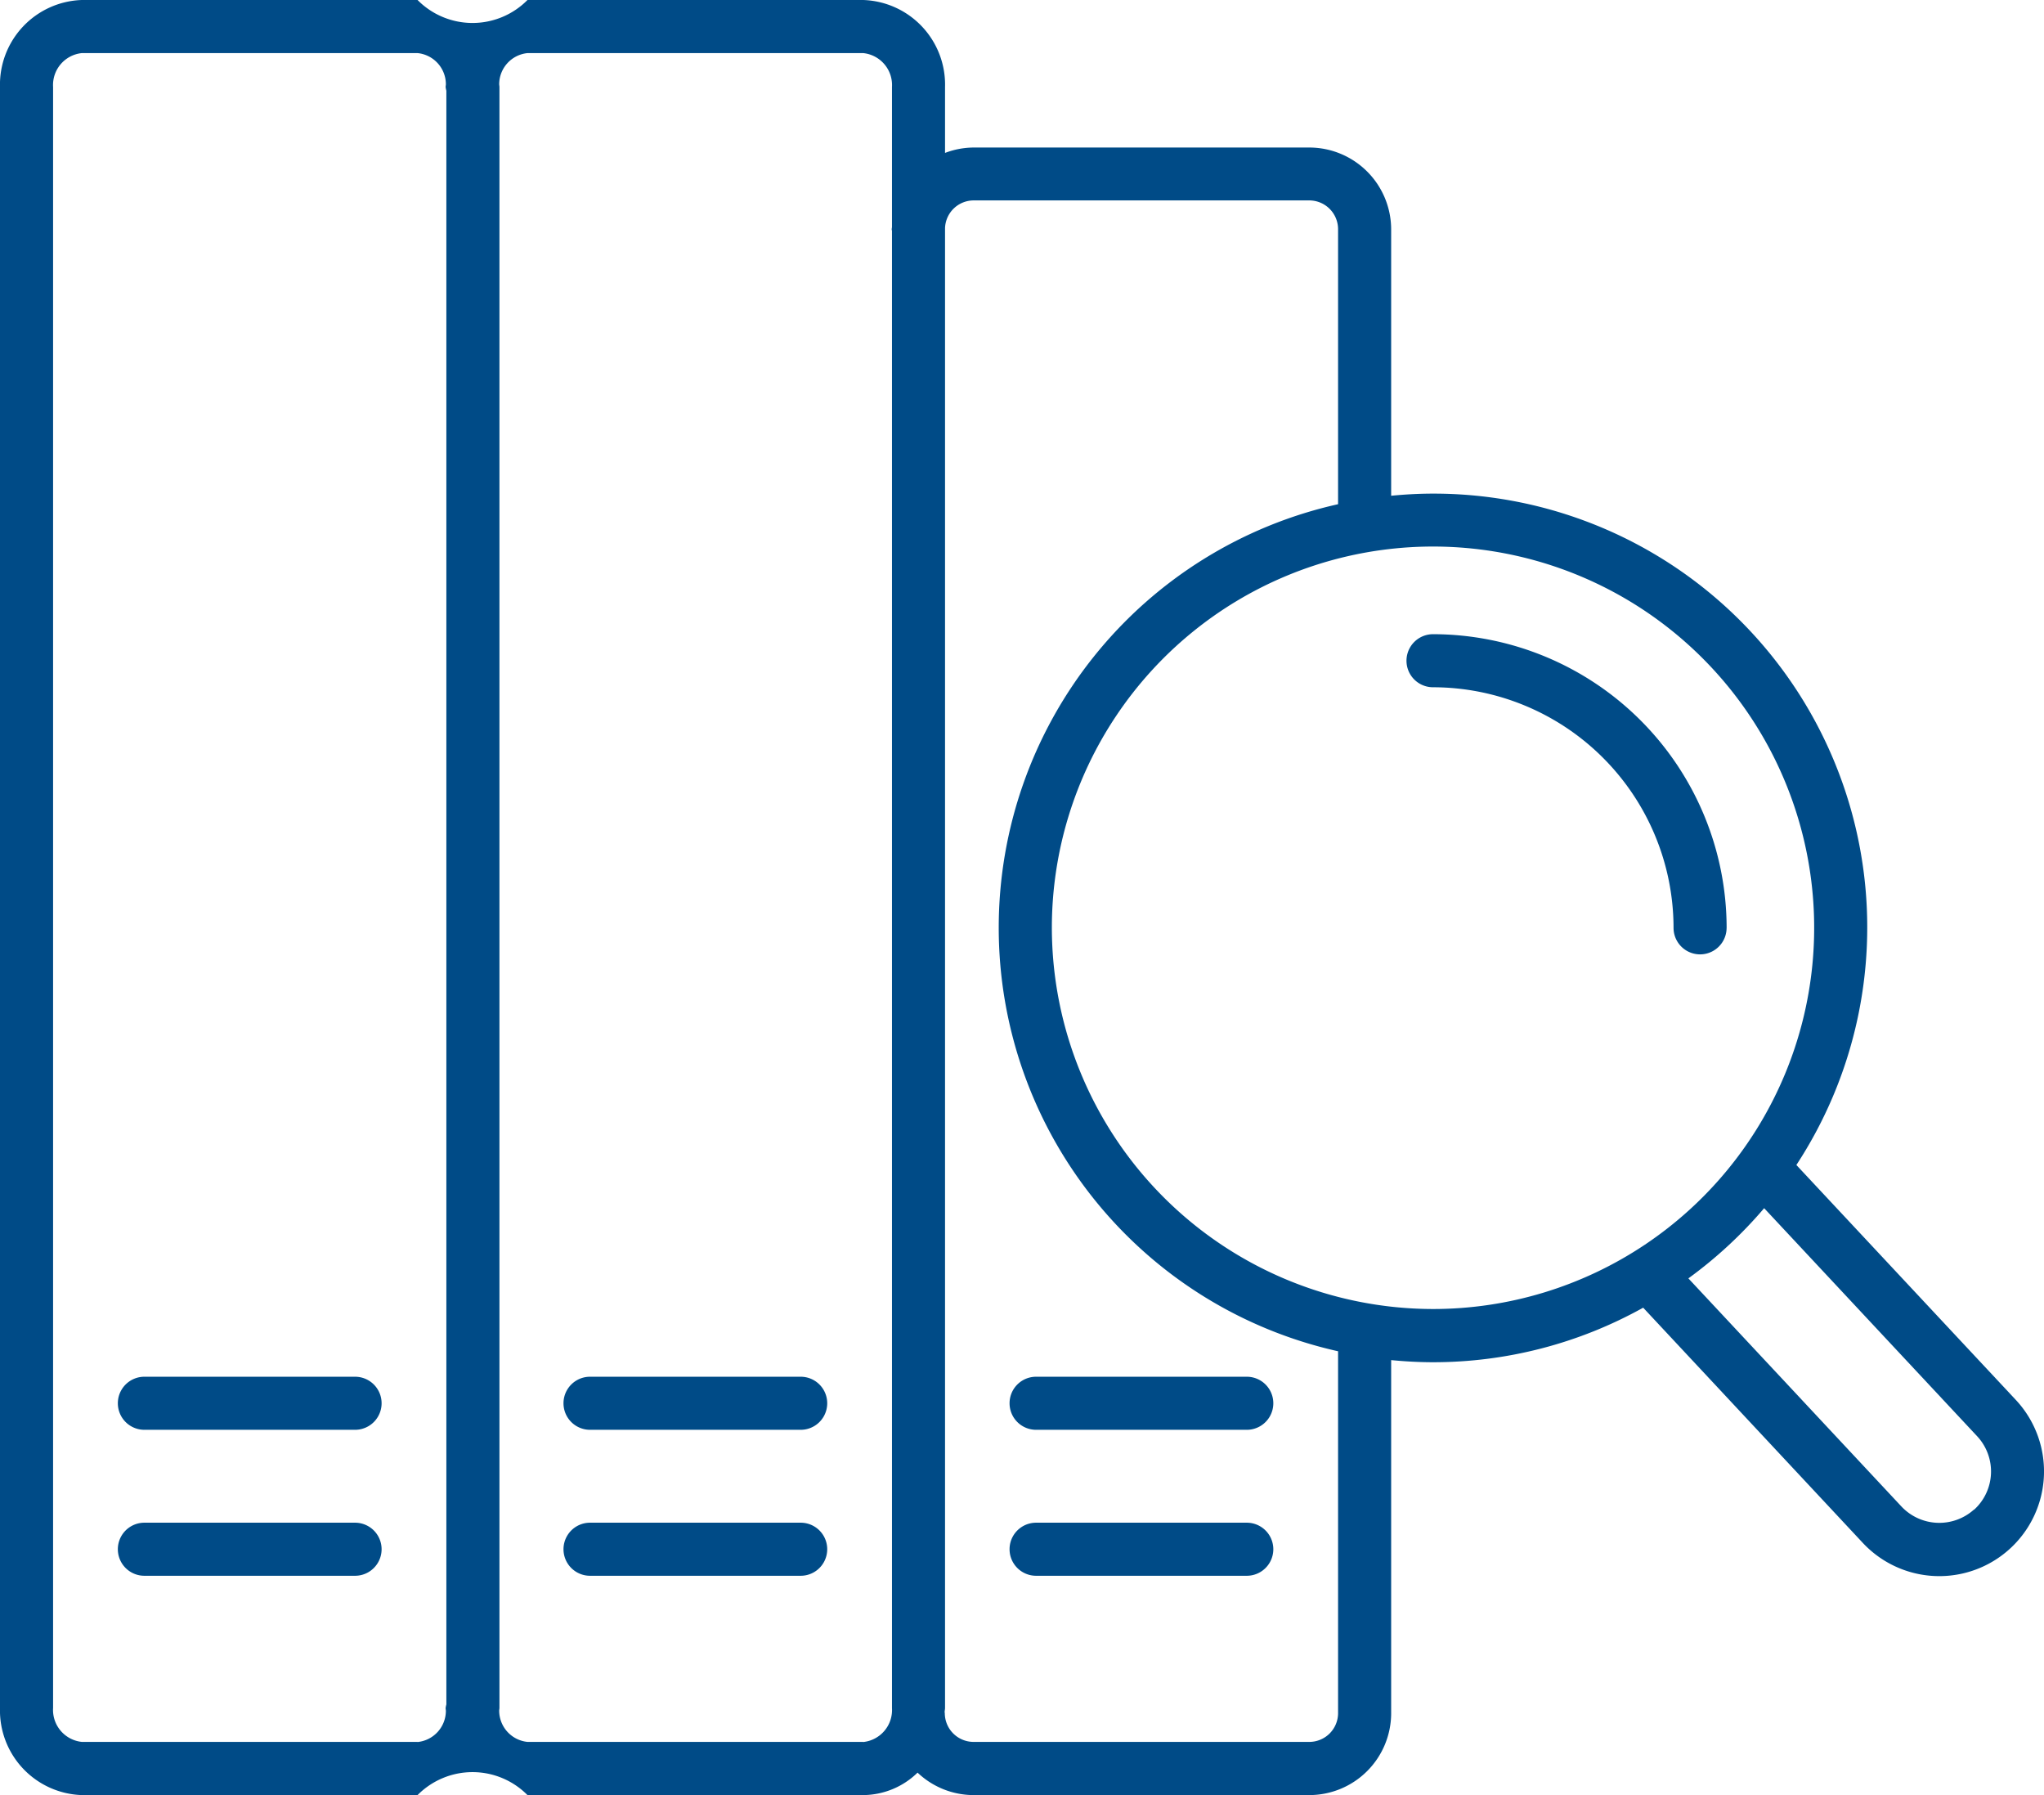 <svg xmlns="http://www.w3.org/2000/svg" width="69.344" height="60.887" viewBox="0 0 69.344 60.887"><defs><style>.a{fill:#004b87;}</style></defs><g transform="translate(-1825.671 -975.428)"><path class="a" d="M1894.059,1022.911l-7.445-7.968a14.712,14.712,0,0,0-12.327-22.772c-.479,0-.952.027-1.42.072v-9.034a2.78,2.78,0,0,0-2.777-2.777H1858.7a2.761,2.761,0,0,0-.968.183v-2.236a2.872,2.872,0,0,0-2.777-2.951h-11.389a2.621,2.621,0,0,1-3.729,0h-11.389a2.872,2.872,0,0,0-2.777,2.951v54.985a2.871,2.871,0,0,0,2.777,2.951h11.389a2.621,2.621,0,0,1,3.729,0h11.389a2.664,2.664,0,0,0,1.845-.762,2.764,2.764,0,0,0,1.9.762h11.39a2.78,2.78,0,0,0,2.777-2.777v-11.977c.468.045.941.072,1.42.072a14.636,14.636,0,0,0,7.13-1.85l7.451,7.978a3.552,3.552,0,0,0,5.191-4.85Zm-54.222,11.6h-11.389a1.089,1.089,0,0,1-.976-1.151V978.379a1.088,1.088,0,0,1,.976-1.15h11.389a1.066,1.066,0,0,1,.961,1.056c0,.032-.009.062-.009.094a.911.911,0,0,0,.025.126v54.734a.865.865,0,0,0-.025.125c0,.032.008.062.009.094A1.067,1.067,0,0,1,1839.837,1034.515Zm15.118,0h-11.389a1.067,1.067,0,0,1-.96-1.057c0-.032.009-.062.009-.094V978.379c0-.032-.008-.062-.009-.094a1.066,1.066,0,0,1,.96-1.056h11.389a1.089,1.089,0,0,1,.977,1.15v4.743c0,.03-.009.057-.009.087s.008.028.009.043v50.112A1.09,1.09,0,0,1,1854.955,1034.515Zm16.111-.977a.977.977,0,0,1-.976.977H1858.7a.977.977,0,0,1-.976-.977.257.257,0,0,0-.006-.026c0-.05.014-.1.014-.148v-50.2a.973.973,0,0,1,.968-.934h11.39a.977.977,0,0,1,.976.977v9.309c0,.006,0,.011,0,.018a14.719,14.719,0,0,0,0,28.731Zm-9.71-26.636a12.931,12.931,0,1,1,12.931,12.93A12.945,12.945,0,0,1,1861.356,1006.9Zm31.283,19.733a1.763,1.763,0,0,1-2.456-.1l-7.233-7.742a14.816,14.816,0,0,0,2.571-2.381l7.223,7.732a1.752,1.752,0,0,1-.1,2.495Z"></path><path class="a" d="M1884.248,1006.9a9.973,9.973,0,0,0-9.961-9.961.9.9,0,0,0,0,1.8,8.169,8.169,0,0,1,8.16,8.16.9.9,0,1,0,1.8,0Z"></path><path class="a" d="M1837.717,1027.076h-7.148a.9.9,0,0,0,0,1.8h7.148a.9.9,0,0,0,0-1.8Z"></path><path class="a" d="M1837.717,1022.125h-7.148a.9.9,0,0,0,0,1.8h7.148a.9.9,0,0,0,0-1.8Z"></path><path class="a" d="M1852.835,1027.076h-7.147a.9.9,0,1,0,0,1.8h7.147a.9.9,0,0,0,0-1.8Z"></path><path class="a" d="M1852.835,1022.125h-7.147a.9.9,0,1,0,0,1.8h7.147a.9.9,0,0,0,0-1.8Z"></path><path class="a" d="M1867.969,1027.076h-7.148a.9.9,0,0,0,0,1.8h7.148a.9.9,0,0,0,0-1.8Z"></path><path class="a" d="M1859.921,1023.025a.9.9,0,0,0,.9.9h7.148a.9.9,0,0,0,0-1.8h-7.148A.9.9,0,0,0,1859.921,1023.025Z"></path></g></svg>